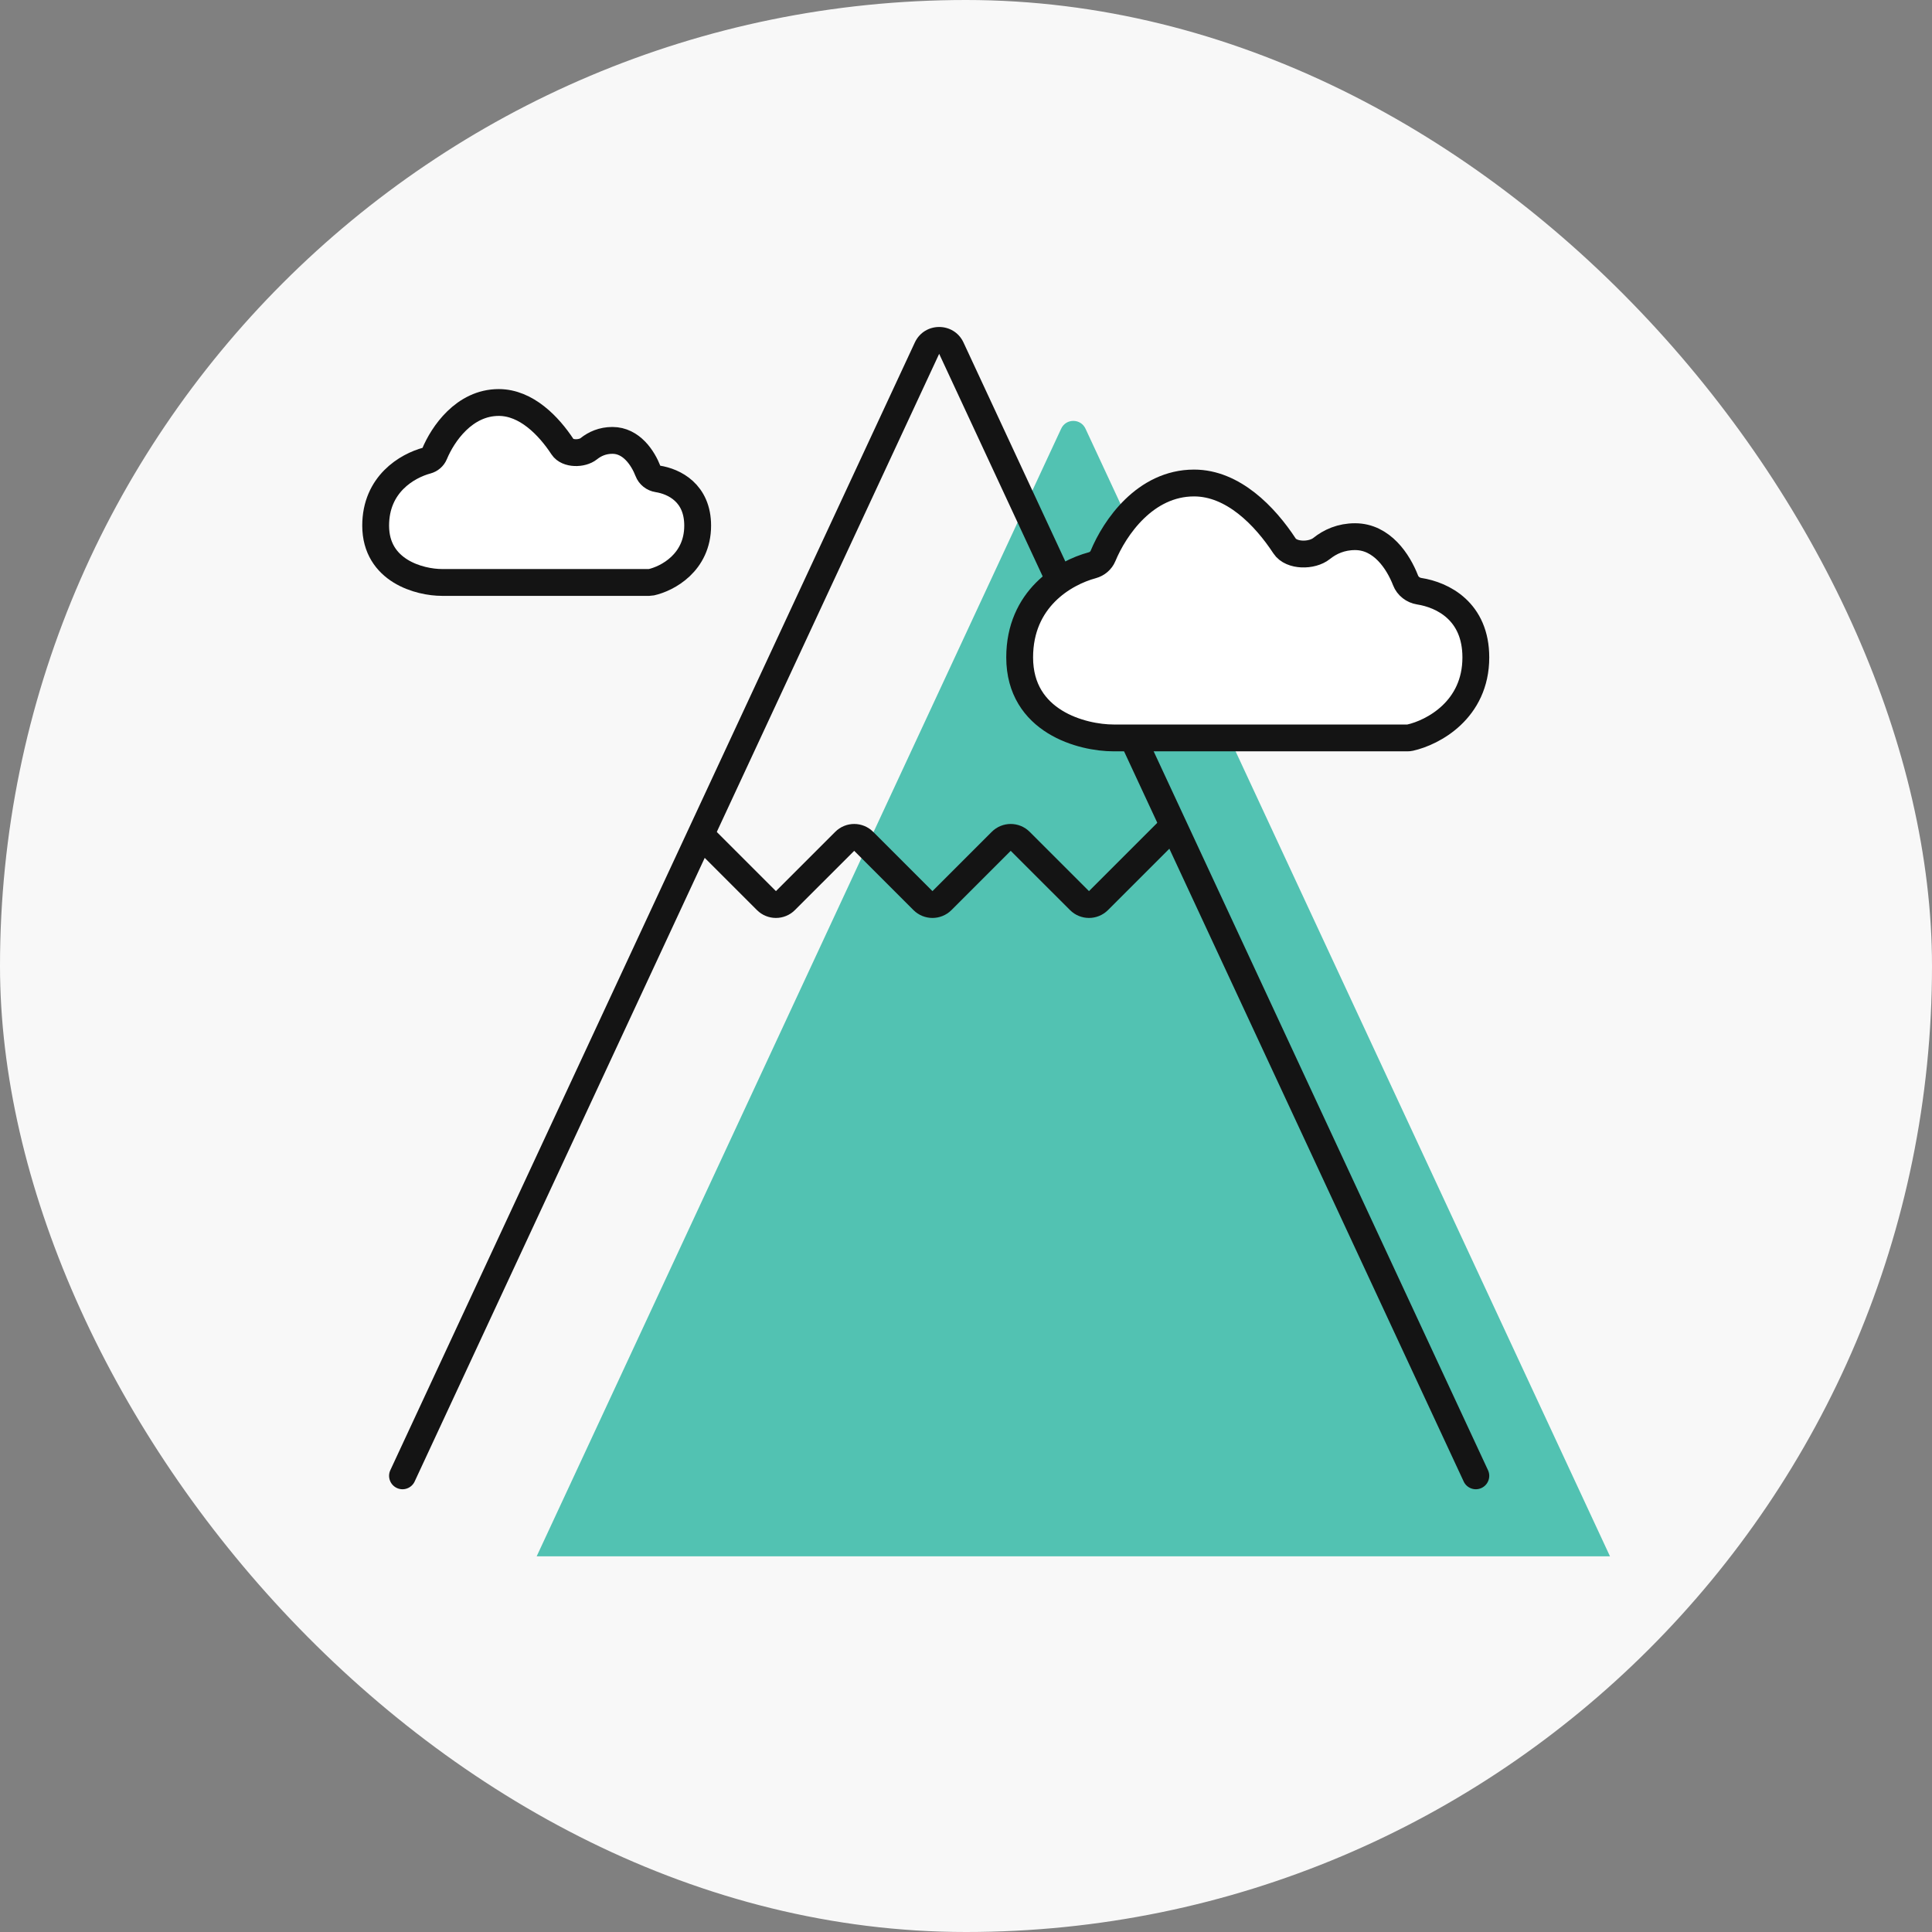 <svg width="72" height="72" viewBox="0 0 72 72" fill="none" xmlns="http://www.w3.org/2000/svg">
<rect x="0" y="0" width="72" height="72" fill="#808080" stroke="none"/>
<rect width="72" height="72" rx="36" fill="#F8F8F8"/>
<path d="M39.547 15.975L20 58H60L47.209 30.5L44.419 24.5L40.453 15.975C40.274 15.589 39.726 15.589 39.547 15.975Z" fill="#52C2B2"/>
<path d="M14.547 54.789C14.43 55.039 14.539 55.337 14.789 55.453C15.04 55.57 15.337 55.461 15.453 55.211L14.547 54.789ZM54.547 55.211C54.663 55.461 54.961 55.57 55.211 55.453C55.461 55.337 55.57 55.039 55.453 54.789L54.547 55.211ZM34.547 12.975L35 13.186L34.547 12.975ZM35.453 12.975L35 13.186L35.453 12.975ZM15.453 55.211L35 13.186L34.093 12.764L14.547 54.789L15.453 55.211ZM35 13.186L38.965 21.711L39.872 21.289L35.907 12.764L35 13.186ZM41.756 27.711L54.547 55.211L55.453 54.789L42.663 27.289L41.756 27.711ZM35 13.186V13.186L35.907 12.764C35.548 11.993 34.452 11.993 34.093 12.764L35 13.186Z" fill="#141414"/>
<path d="M26 31L28.563 33.563C28.758 33.758 29.075 33.758 29.27 33.563L31.48 31.354C31.675 31.158 31.992 31.158 32.187 31.354L34.396 33.563C34.592 33.758 34.908 33.758 35.104 33.563L37.313 31.354C37.508 31.158 37.825 31.158 38.02 31.354L40.23 33.563C40.425 33.758 40.742 33.758 40.937 33.563L43.5 31" stroke="#141414"/>
<path d="M52.45 27.5H41.5C40.333 27.5 38 26.9 38 24.5C38 22.317 39.655 21.348 40.706 21.065C40.885 21.016 41.035 20.89 41.106 20.719C41.542 19.668 42.674 18 44.5 18C45.95 18 47.138 19.227 47.872 20.347C48.124 20.731 48.893 20.729 49.252 20.441C49.567 20.188 49.98 20 50.5 20C51.504 20 52.111 20.933 52.381 21.629C52.463 21.843 52.662 21.996 52.888 22.032C53.764 22.168 55 22.777 55 24.5C55 26.462 53.395 27.302 52.548 27.49C52.516 27.497 52.483 27.5 52.45 27.5Z" fill="white" stroke="#141414"/>
<path d="M24.2 21.706H16.471C15.647 21.706 14 21.282 14 19.588C14 18.047 15.168 17.363 15.91 17.163C16.037 17.129 16.142 17.04 16.192 16.919C16.5 16.177 17.299 15 18.588 15C19.612 15 20.45 15.866 20.968 16.657C21.146 16.928 21.689 16.926 21.942 16.723C22.165 16.544 22.457 16.412 22.823 16.412C23.532 16.412 23.961 17.071 24.151 17.561C24.209 17.713 24.349 17.821 24.509 17.846C25.127 17.942 26 18.372 26 19.588C26 20.974 24.867 21.566 24.269 21.699C24.246 21.704 24.224 21.706 24.2 21.706Z" fill="white" stroke="#141414"/>
<rect width="72" height="72" rx="36"/>
</svg>

